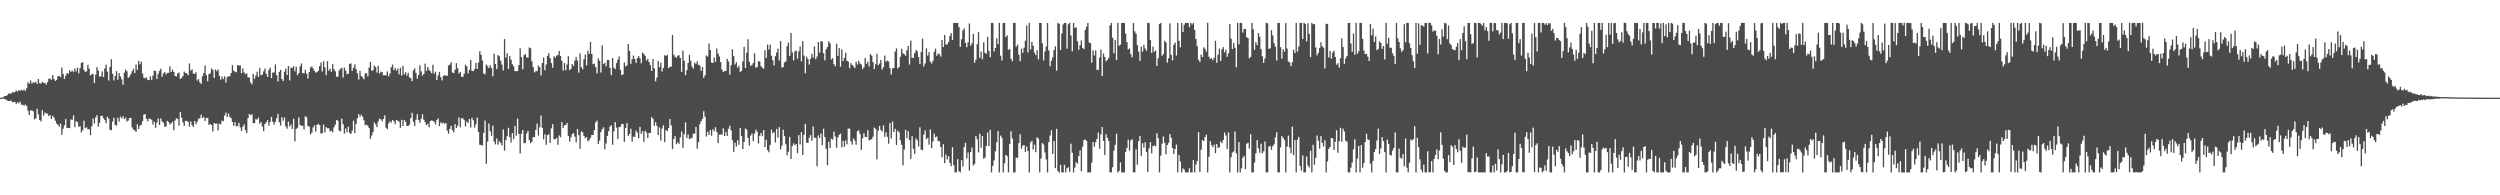 <?xml version="1.0" encoding="UTF-8"?>
<svg xmlns="http://www.w3.org/2000/svg" width="1920" height="150">
  <path d="M0 75.000h1v1.000H0zM1 74.963h1v1.000H1zM2 74.524h1v1.000H2zM3 73.796h1v2.333H3zM4 73.713h1v2.758H4zM5 73.132h1v4.037H5zM6 72.056h1v5.471H6zM7 71.646h1v6.018H7zM8 72.002h1v5.163H8zM9 70.746h1v7.746H9zM10 71.046h1v7.401H10zM11 70.522h1v7.771H11zM12 69.523h1v10.458H12zM13 70.370h1v8.079H13zM14 69.237h1v10.186H14zM15 69.687h1v8.356H15zM16 68.904h1v11.571H16zM17 69.568h1v10.872H17zM18 68.795h1v12.473H18zM19 69.760h1v10.542H19zM20 67.811h1v13.511H20zM21 63.196h1v21.794H21zM22 64.262h1v24.070H22zM23 61.729h1v22.934H23zM24 64.198h1v20.676H24zM25 63.174h1v22.203H25zM26 63.521h1v28.141H26zM27 62.892h1v28.090H27zM28 64.475h1v19.068H28zM29 60.725h1v27.112H29zM30 63.965h1v28.124H30zM31 64.216h1v29.089H31zM32 62.854h1v21.751H32zM33 63.663h1v25.106H33zM34 63.639h1v22.740H34zM35 64.966h1v22.215H35zM36 63.016h1v24.164H36zM37 60.477h1v28.756H37zM38 60.293h1v28.034H38zM39 61.212h1v30.163H39zM40 57.694h1v31.312H40zM41 60.722h1v29.513H41zM42 62.094h1v30.594H42zM43 61.329h1v33.528H43zM44 58.494h1v37.311H44zM45 58.274h1v39.037H45zM46 59.268h1v35.681H46zM47 51.922h1v51.559H47zM48 56.762h1v42.055H48zM49 60.738h1v35.511H49zM50 58.136h1v33.329H50zM51 56.015h1v42.178H51zM52 56.719h1v41.573H52zM53 53.983h1v44.467H53zM54 55.171h1v36.597H54zM55 54.158h1v37.830H55zM56 55.406h1v33.157H56zM57 52.570h1v45.097H57zM58 54.845h1v38.219H58zM59 51.978h1v41.825H59zM60 56.357h1v41.020H60zM61 52.357h1v44.508H61zM62 48.398h1v53.315H62zM63 47.698h1v52.395H63zM64 53.732h1v38.993H64zM65 55.224h1v43.287H65zM66 54.735h1v43.023H66zM67 49.864h1v49.424H67zM68 52.662h1v46.608H68zM69 57.880h1v45.932H69zM70 57.002h1v40.109H70zM71 56.790h1v34.261H71zM72 63.796h1v31.048H72zM73 57.330h1v32.905H73zM74 51.613h1v36.814H74zM75 54.234h1v43.028H75zM76 58.799h1v35.516H76zM77 58.666h1v30.302H77zM78 54.823h1v34.081H78zM79 59.151h1v31.620H79zM80 52.634h1v39.609H80zM81 49.702h1v45.002H81zM82 55.027h1v34.605H82zM83 61.838h1v29.265H83zM84 51.332h1v48.342H84zM85 45.523h1v54.513H85zM86 56.680h1v36.670H86zM87 61.781h1v28.646H87zM88 58.402h1v37.661H88zM89 54.616h1v41.785H89zM90 61.251h1v29.162H90zM91 56.118h1v37.217H91zM92 58.746h1v30.832H92zM93 60.904h1v30.039H93zM94 65.127h1v24.173H94zM95 55.745h1v35.701H95zM96 53.457h1v36.898H96zM97 54.711h1v38.649H97zM98 59.730h1v32.836H98zM99 58.782h1v31.822H99zM100 56.945h1v33.653H100zM101 54.661h1v43.247H101zM102 52.823h1v46.826H102zM103 56.118h1v44.020H103zM104 49.488h1v51.809H104zM105 53.658h1v41.790H105zM106 46.758h1v52.299H106zM107 49.406h1v47.060H107zM108 47.423h1v48.498H108zM109 56.482h1v36.611H109zM110 59.697h1v28.326H110zM111 60.137h1v27.497H111zM112 59.449h1v31.874H112zM113 61.342h1v31.826H113zM114 61.579h1v29.445H114zM115 58.554h1v32.876H115zM116 61.343h1v30.613H116zM117 57.990h1v37.693H117zM118 54.179h1v39.254H118zM119 54.579h1v43.590H119zM120 60.627h1v33.534H120zM121 56.700h1v34.350H121zM122 54.422h1v41.490H122zM123 52.751h1v38.158H123zM124 58.942h1v34.394H124zM125 56.403h1v37.678H125zM126 55.291h1v42.053H126zM127 57.207h1v39.842H127zM128 55.992h1v36.818H128zM129 55.906h1v37.810H129zM130 50.920h1v44.585H130zM131 55.345h1v39.317H131zM132 53.472h1v39.962H132zM133 55.236h1v44.788H133zM134 58.249h1v34.284H134zM135 58.723h1v32.052H135zM136 56.390h1v34.989H136zM137 55.739h1v40.677H137zM138 60.504h1v25.547H138zM139 59.910h1v30.452H139zM140 58.310h1v35.713H140zM141 54.959h1v41.774H141zM142 56.006h1v36.794H142zM143 56.434h1v36.431H143zM144 57.748h1v35.887H144zM145 48.684h1v48.605H145zM146 54.244h1v39.061H146zM147 53.268h1v42.844H147zM148 56.462h1v40.962H148zM149 56.788h1v36.201H149zM150 55.447h1v39.953H150zM151 61.865h1v31.639H151zM152 60.709h1v30.500H152zM153 63.282h1v27.677H153zM154 64.417h1v23.643H154zM155 58.630h1v32.052H155zM156 56.132h1v33.680H156zM157 50.268h1v42.715H157zM158 57.775h1v32.850H158zM159 62.345h1v28.236H159zM160 57.009h1v38.867H160zM161 56.208h1v38.990H161zM162 52.556h1v43.531H162zM163 53.829h1v47.223H163zM164 59.860h1v34.612H164zM165 53.401h1v41.604H165zM166 54.695h1v40.234H166zM167 53.306h1v46.825H167zM168 58.230h1v36.671H168zM169 61.162h1v34.356H169zM170 58.869h1v33.761H170zM171 60.795h1v32.307H171zM172 58.623h1v30.160H172zM173 63.422h1v23.109H173zM174 59.172h1v30.699H174zM175 58.571h1v28.619H175zM176 58.563h1v31.118H176zM177 56.081h1v34.704H177zM178 49.879h1v43.777H178zM179 54.226h1v42.461H179zM180 55.088h1v38.695H180zM181 55.476h1v41.583H181zM182 49.982h1v46.712H182zM183 50.383h1v43.966H183zM184 50.187h1v47.635H184zM185 56.226h1v44.304H185zM186 52.482h1v44.902H186zM187 55.631h1v39.888H187zM188 56.981h1v43.027H188zM189 56.321h1v45.899H189zM190 59.361h1v31.416H190zM191 59.598h1v27.964H191zM192 63.260h1v25.262H192zM193 64.728h1v23.048H193zM194 56.784h1v37.843H194zM195 60.507h1v33.938H195zM196 58.020h1v33.414H196zM197 55.098h1v36.703H197zM198 59.103h1v31.211H198zM199 52.114h1v42.989H199zM200 57.851h1v35.903H200zM201 57.208h1v40.027H201zM202 54.792h1v45.961H202zM203 52.658h1v42.568H203zM204 56.653h1v37.273H204zM205 59.110h1v33.197H205zM206 53.591h1v42.889H206zM207 52.031h1v41.643H207zM208 59.895h1v29.976H208zM209 55.694h1v37.862H209zM210 55.723h1v40.011H210zM211 49.485h1v44.070H211zM212 57.826h1v33.075H212zM213 62.575h1v24.856H213zM214 55.205h1v38.753H214zM215 53.584h1v42.879H215zM216 60.737h1v29.273H216zM217 62.271h1v30.405H217zM218 55.071h1v35.172H218zM219 52.748h1v44.363H219zM220 57.585h1v41.230H220zM221 50.699h1v42.687H221zM222 61.816h1v35.381H222zM223 51.802h1v43.775H223zM224 52.263h1v46.738H224zM225 50.829h1v40.426H225zM226 54.798h1v53.774H226zM227 51.265h1v47.790H227zM228 57.686h1v40.452H228zM229 56.125h1v34.005H229zM230 51.015h1v44.870H230zM231 48.672h1v48.014H231zM232 56.144h1v40.423H232zM233 56.289h1v43.134H233zM234 53.541h1v35.689H234zM235 56.517h1v33.545H235zM236 60.262h1v36.546H236zM237 55.283h1v41.932H237zM238 51.911h1v51.316H238zM239 50.916h1v50.923H239zM240 52.533h1v45.288H240zM241 54.396h1v41.793H241zM242 55.838h1v45.239H242zM243 55.292h1v40.627H243zM244 54.304h1v40.833H244zM245 50.784h1v45.308H245zM246 48.018h1v54.662H246zM247 54.861h1v47.347H247zM248 47.067h1v48.634H248zM249 51.685h1v50.050H249zM250 57.805h1v39.758H250zM251 47.008h1v51.525H251zM252 54.251h1v44.242H252zM253 52.667h1v48.269H253zM254 55.132h1v45.254H254zM255 49.251h1v52.318H255zM256 53.161h1v44.640H256zM257 54.753h1v41.002H257zM258 58.945h1v33.221H258zM259 58.884h1v33.831H259zM260 54.139h1v46.200H260zM261 52.733h1v48.185H261zM262 52.055h1v39.076H262zM263 59.550h1v35.855H263zM264 51.901h1v50.722H264zM265 54.292h1v44.402H265zM266 56.883h1v44.743H266zM267 56.593h1v40.631H267zM268 49.172h1v52.886H268zM269 48.648h1v54.248H269zM270 54.381h1v45.980H270zM271 52.039h1v40.694H271zM272 49.393h1v52.754H272zM273 53.094h1v42.094H273zM274 56.277h1v34.592H274zM275 61.083h1v26.586H275zM276 54.476h1v35.204H276zM277 58.431h1v29.619H277zM278 59.372h1v30.182H278zM279 60.938h1v31.481H279zM280 56.455h1v39.772H280zM281 56.168h1v39.545H281zM282 58.658h1v37.937H282zM283 51.844h1v46.503H283zM284 47.481h1v59.150H284zM285 54.265h1v49.786H285zM286 53.943h1v47.516H286zM287 50.343h1v43.722H287zM288 51.531h1v43.871H288zM289 55.720h1v41.863H289zM290 50.534h1v42.817H290zM291 56.457h1v34.664H291zM292 55.022h1v36.693H292zM293 55.397h1v37.810H293zM294 57.805h1v33.609H294zM295 57.752h1v30.885H295zM296 57.928h1v40.125H296zM297 54.863h1v44.281H297zM298 58.629h1v36.212H298zM299 56.472h1v36.626H299zM300 51.600h1v42.565H300zM301 49.613h1v42.567H301zM302 53.830h1v39.373H302zM303 52.173h1v43.229H303zM304 54.335h1v37.725H304zM305 52.661h1v40.080H305zM306 57.086h1v36.395H306zM307 51.976h1v46.236H307zM308 58.035h1v33.969H308zM309 50.603h1v46.156H309zM310 57.164h1v35.028H310zM311 55.525h1v38.014H311zM312 58.018h1v38.683H312zM313 55.929h1v40.777H313zM314 59.414h1v36.299H314zM315 60.062h1v30.711H315zM316 62.351h1v24.255H316zM317 54.004h1v39.514H317zM318 52.416h1v44.272H318zM319 55.968h1v35.983H319zM320 60.449h1v27.324H320zM321 57.609h1v34.712H321zM322 50.109h1v44.261H322zM323 54.802h1v36.455H323zM324 58.044h1v29.684H324zM325 56.815h1v35.084H325zM326 48.844h1v45.026H326zM327 54.412h1v41.689H327zM328 51.517h1v43.579H328zM329 53.653h1v44.067H329zM330 54.684h1v38.378H330zM331 56.222h1v36.180H331zM332 49.722h1v43.120H332zM333 56.611h1v37.013H333zM334 55.049h1v40.496H334zM335 61.517h1v30.682H335zM336 57.958h1v32.972H336zM337 55.194h1v41.625H337zM338 59.261h1v34.721H338zM339 61.747h1v33.129H339zM340 58.307h1v35.921H340zM341 57.695h1v37.419H341zM342 58.001h1v36.459H342zM343 58.259h1v42.032H343zM344 50.384h1v52.317H344zM345 49.569h1v49.394H345zM346 47.803h1v48.767H346zM347 55.653h1v44.455H347zM348 56.094h1v45.506H348zM349 53.512h1v41.848H349zM350 48.541h1v49.710H350zM351 52.411h1v44.083H351zM352 56.481h1v33.675H352zM353 55.222h1v42.567H353zM354 58.990h1v31.878H354zM355 59.067h1v31.795H355zM356 56.649h1v35.579H356zM357 49.715h1v47.410H357zM358 50.911h1v42.375H358zM359 56.416h1v38.027H359zM360 53.729h1v37.703H360zM361 45.974h1v51.967H361zM362 54.437h1v36.038H362zM363 54.623h1v37.792H363zM364 53.086h1v44.855H364zM365 48.287h1v47.251H365zM366 52.859h1v37.408H366zM367 47.991h1v53.460H367zM368 39.305h1v71.859H368zM369 42.073h1v69.297H369zM370 46.487h1v65.304H370zM371 56.440h1v45.669H371zM372 57.105h1v35.477H372zM373 49.628h1v76.193H373zM374 50.864h1v57.866H374zM375 52.271h1v42.618H375zM376 50.142h1v50.684H376zM377 52.219h1v52.134H377zM378 58.639h1v37.893H378zM379 41.145h1v67.545H379zM380 49.081h1v61.813H380zM381 53.086h1v53.280H381zM382 42.251h1v68.788H382zM383 43.230h1v65.268H383zM384 46.558h1v63.119H384zM385 49.505h1v62.254H385zM386 54.084h1v45.280H386zM387 29.983h1v85.727H387zM388 44.173h1v63.467H388zM389 40.916h1v63.690H389zM390 52.933h1v45.234H390zM391 42.982h1v62.347H391zM392 45.808h1v63.666H392zM393 49.422h1v52.717H393zM394 50.958h1v55.929H394zM395 54.507h1v42.218H395zM396 54.796h1v49.457H396zM397 54.459h1v36.623H397zM398 50.001h1v52.875H398zM399 37.127h1v80.720H399zM400 43.890h1v58.844H400zM401 53.202h1v46.658H401zM402 42.366h1v67.642H402zM403 41.564h1v68.119H403zM404 44.041h1v58.538H404zM405 44.282h1v56.297H405zM406 36.431h1v71.208H406zM407 37.075h1v72.827H407zM408 47.228h1v61.567H408zM409 51.579h1v53.696H409zM410 55.581h1v49.724H410zM411 54.753h1v45.051H411zM412 54.608h1v40.373H412zM413 50.341h1v53.783H413zM414 51.605h1v46.128H414zM415 57.912h1v30.744H415zM416 48.402h1v49.793H416zM417 44.179h1v62.823H417zM418 53.962h1v49.140H418zM419 49.563h1v61.619H419zM420 42.924h1v60.825H420zM421 40.789h1v62.398H421zM422 44.682h1v65.071H422zM423 48.510h1v50.057H423zM424 52.010h1v43.367H424zM425 43.248h1v63.707H425zM426 44.263h1v62.587H426zM427 42.674h1v63.182H427zM428 42.339h1v68.855H428zM429 39.214h1v64.775H429zM430 42.966h1v62.441H430zM431 46.633h1v47.170H431zM432 54.166h1v44.304H432zM433 48.488h1v47.742H433zM434 53.955h1v42.073H434zM435 49.563h1v44.923H435zM436 43.146h1v61.253H436zM437 53.849h1v54.891H437zM438 52.788h1v52.753H438zM439 49.213h1v53.710H439zM440 50.660h1v51.605H440zM441 46.556h1v58.357H441zM442 43.859h1v65.428H442zM443 46.537h1v52.550H443zM444 55.784h1v48.032H444zM445 41.043h1v73.279H445zM446 51.613h1v49.240H446zM447 53.310h1v48.252H447zM448 45.458h1v58.991H448zM449 41.891h1v64.242H449zM450 50.218h1v55.037H450zM451 38.900h1v69.664H451zM452 41.418h1v66.135H452zM453 32.195h1v73.666H453zM454 41.363h1v62.249H454zM455 49.329h1v54.426H455zM456 48.951h1v51.025H456zM457 51.497h1v42.491H457zM458 56.276h1v36.378H458zM459 44.884h1v65.660H459zM460 46.623h1v61.422H460zM461 55.728h1v45.694H461zM462 34.860h1v64.490H462zM463 49.116h1v48.688H463zM464 48.241h1v66.375H464zM465 50.819h1v59.364H465zM466 46.032h1v58.357H466zM467 46.132h1v54.688H467zM468 52.144h1v45.115H468zM469 57.599h1v38.589H469zM470 44.541h1v66.639H470zM471 51.872h1v49.014H471zM472 53.055h1v40.712H472zM473 48.438h1v49.579H473zM474 45.861h1v60.905H474zM475 43.381h1v54.239H475zM476 53.548h1v43.749H476zM477 57.700h1v37.379H477zM478 57.160h1v38.169H478zM479 47.964h1v60.975H479zM480 51.000h1v47.267H480zM481 50.170h1v44.377H481zM482 33.814h1v70.569H482zM483 39.106h1v63.876H483zM484 48.964h1v49.926H484zM485 45.455h1v63.381H485zM486 42.661h1v62.243H486zM487 45.329h1v59.909H487zM488 48.356h1v51.878H488zM489 44.649h1v57.236H489zM490 43.052h1v63.222H490zM491 44.729h1v52.738H491zM492 48.637h1v54.155H492zM493 40.321h1v60.507H493zM494 41.408h1v67.469H494zM495 42.831h1v57.653H495zM496 46.491h1v55.286H496zM497 45.151h1v60.849H497zM498 47.625h1v54.487H498zM499 49.953h1v52.226H499zM500 54.503h1v35.410H500zM501 45.350h1v45.922H501zM502 52.417h1v44.238H502zM503 62.510h1v31.277H503zM504 59.535h1v37.132H504zM505 46.797h1v56.882H505zM506 51.571h1v46.315H506zM507 48.162h1v59.795H507zM508 54.947h1v43.724H508zM509 52.140h1v44.087H509zM510 42.396h1v66.756H510zM511 43.106h1v56.816H511zM512 42.055h1v58.647H512zM513 52.375h1v45.930H513zM514 51.292h1v40.136H514zM515 51.128h1v45.237H515zM516 26.776h1v87.713H516zM517 41.981h1v64.841H517zM518 43.577h1v60.957H518zM519 44.318h1v66.487H519zM520 42.847h1v66.420H520zM521 42.330h1v68.095H521zM522 44.474h1v61.001H522zM523 55.194h1v45.846H523zM524 38.848h1v74.639H524zM525 46.631h1v56.414H525zM526 57.701h1v36.307H526zM527 53.911h1v52.121H527zM528 48.388h1v54.876H528zM529 42.108h1v64.723H529zM530 46.654h1v59.579H530zM531 51.081h1v54.805H531zM532 52.736h1v49.941H532zM533 48.099h1v54.545H533zM534 49.326h1v48.158H534zM535 47.035h1v67.170H535zM536 49.785h1v59.365H536zM537 50.323h1v45.056H537zM538 54.372h1v38.734H538zM539 51.442h1v39.833H539zM540 59.825h1v25.568H540zM541 57.731h1v31.942H541zM542 42.675h1v62.247H542zM543 43.468h1v57.755H543zM544 33.504h1v70.155H544zM545 38.391h1v61.583H545zM546 47.979h1v56.278H546zM547 48.403h1v50.899H547zM548 44.150h1v56.635H548zM549 47.506h1v50.175H549zM550 37.258h1v64.010H550zM551 41.132h1v68.788H551zM552 43.386h1v60.070H552zM553 47.566h1v55.740H553zM554 53.469h1v49.914H554zM555 55.269h1v43.249H555zM556 54.640h1v49.786H556zM557 54.513h1v46.827H557zM558 45.187h1v59.176H558zM559 47.159h1v51.754H559zM560 57.305h1v39.277H560zM561 50.196h1v49.899H561zM562 37.827h1v69.801H562zM563 43.061h1v73.547H563zM564 49.564h1v60.076H564zM565 47.701h1v64.961H565zM566 51.993h1v55.708H566zM567 50.526h1v60.756H567zM568 55.253h1v43.087H568zM569 54.414h1v50.100H569zM570 47.147h1v67.347H570zM571 36.009h1v72.982H571zM572 52.218h1v46.556H572zM573 40.508h1v59.008H573zM574 30.172h1v75.791H574zM575 47.419h1v64.420H575zM576 50.592h1v53.552H576zM577 49.798h1v52.740H577zM578 48.422h1v59.980H578zM579 40.970h1v61.692H579zM580 51.969h1v47.615H580zM581 51.459h1v49.725H581zM582 46.975h1v63.194H582zM583 47.220h1v57.080H583zM584 50.865h1v51.182H584zM585 52.020h1v52.598H585zM586 52.665h1v47.240H586zM587 38.621h1v74.342H587zM588 44.511h1v62.795H588zM589 34.185h1v81.097H589zM590 37.978h1v78.940H590zM591 34.277h1v76.956H591zM592 42.778h1v56.815H592zM593 46.236h1v56.102H593zM594 50.268h1v51.151H594zM595 43.155h1v66.250H595zM596 40.355h1v58.607H596zM597 37.341h1v68.356H597zM598 46.462h1v51.156H598zM599 31.470h1v83.287H599zM600 51.905h1v59.992H600zM601 51.449h1v48.210H601zM602 47.915h1v56.592H602zM603 47.236h1v63.553H603zM604 35.428h1v83.870H604zM605 32.623h1v83.932H605zM606 42.979h1v62.184H606zM607 25.304h1v96.854H607zM608 40.226h1v71.967H608zM609 46.399h1v63.704H609zM610 39.598h1v71.904H610zM611 38.862h1v71.795H611zM612 45.062h1v72.582H612zM613 39.411h1v64.354H613zM614 35.636h1v75.280H614zM615 47.106h1v54.415H615zM616 31.610h1v87.413H616zM617 42.716h1v60.896H617zM618 56.275h1v38.841H618zM619 43.408h1v66.113H619zM620 45.396h1v64.324H620zM621 49.617h1v56.168H621zM622 45.114h1v58.687H622zM623 41.365h1v66.710H623zM624 44.191h1v52.870H624zM625 35.635h1v70.174H625zM626 45.536h1v60.225H626zM627 43.366h1v84.296H627zM628 32.252h1v71.636H628zM629 40.384h1v65.627H629zM630 31.666h1v70.875H630zM631 31.905h1v79.578H631zM632 40.844h1v58.020H632zM633 46.317h1v58.938H633zM634 37.808h1v76.473H634zM635 36.133h1v90.713H635zM636 31.688h1v77.221H636zM637 33.333h1v80.381H637zM638 45.640h1v60.885H638zM639 44.769h1v62.407H639zM640 49.263h1v51.830H640zM641 50.933h1v53.906H641zM642 33.564h1v79.877H642zM643 42.948h1v62.657H643zM644 36.989h1v66.610H644zM645 51.126h1v51.512H645zM646 38.010h1v75.119H646zM647 46.881h1v61.261H647zM648 44.399h1v68.238H648zM649 40.472h1v67.302H649zM650 46.658h1v64.146H650zM651 47.435h1v51.290H651zM652 52.339h1v46.455H652zM653 48.558h1v60.064H653zM654 49.846h1v61.198H654zM655 50.927h1v55.345H655zM656 52.316h1v55.683H656zM657 47.326h1v63.853H657zM658 49.523h1v51.317H658zM659 46.576h1v53.456H659zM660 48.808h1v54.026H660zM661 49.521h1v65.504H661zM662 53.110h1v53.156H662zM663 51.639h1v50.734H663zM664 44.611h1v60.525H664zM665 49.057h1v56.280H665zM666 47.358h1v52.583H666zM667 51.101h1v56.711H667zM668 41.596h1v65.771H668zM669 42.773h1v64.009H669zM670 47.649h1v57.352H670zM671 53.004h1v45.030H671zM672 49.332h1v49.577H672zM673 41.255h1v81.107H673zM674 50.069h1v50.342H674zM675 48.831h1v47.870H675zM676 46.080h1v53.702H676zM677 53.417h1v47.656H677zM678 51.612h1v44.713H678zM679 42.648h1v62.411H679zM680 47.307h1v54.313H680zM681 46.543h1v58.517H681zM682 47.253h1v63.124H682zM683 52.348h1v42.167H683zM684 57.216h1v49.293H684zM685 52.511h1v40.861H685zM686 52.241h1v49.195H686zM687 39.635h1v59.305H687zM688 37.187h1v74.210H688zM689 52.582h1v47.695H689zM690 51.499h1v50.208H690zM691 43.634h1v64.108H691zM692 37.481h1v73.753H692zM693 40.942h1v85.959H693zM694 41.568h1v73.304H694zM695 42.817h1v56.802H695zM696 38.653h1v67.539H696zM697 35.340h1v65.466H697zM698 49.587h1v57.978H698zM699 31.157h1v90.829H699zM700 44.438h1v60.175H700zM701 44.334h1v69.829H701zM702 40.787h1v77.379H702zM703 38.465h1v67.842H703zM704 39.443h1v68.371H704zM705 43.767h1v68.686H705zM706 49.279h1v48.503H706zM707 39.906h1v75.001H707zM708 29.719h1v85.668H708zM709 50.981h1v52.463H709zM710 48.711h1v51.377H710zM711 37.049h1v69.834H711zM712 42.707h1v63.155H712zM713 40.055h1v71.044H713zM714 47.364h1v52.120H714zM715 48.751h1v65.029H715zM716 46.740h1v61.944H716zM717 39.741h1v62.870H717zM718 37.355h1v68.042H718zM719 42.785h1v62.017H719zM720 41.062h1v67.242H720zM721 41.639h1v66.887H721zM722 43.484h1v69.362H722zM723 30.733h1v90.059H723zM724 36.096h1v74.657H724zM725 26.876h1v98.395H725zM726 34.191h1v84.508H726zM727 34.083h1v88.355H727zM728 32.183h1v87.718H728zM729 27.680h1v97.347H729zM730 25.500h1v102.119H730zM731 30.607h1v82.514H731zM732 17.601h1v109.196H732zM733 17.610h1v114.793H733zM734 17.614h1v114.791H734zM735 17.602h1v104.638H735zM736 20.770h1v110.750H736zM737 35.999h1v96.380H737zM738 30.140h1v92.835H738zM739 23.387h1v104.631H739zM740 21.806h1v91.284H740zM741 32.905h1v76.754H741zM742 36.225h1v85.514H742zM743 32.628h1v84.489H743zM744 18.010h1v112.934H744zM745 35.076h1v81.637H745zM746 33.332h1v80.007H746zM747 26.053h1v101.080H747zM748 48.227h1v77.630H748zM749 45.895h1v58.480H749zM750 33.920h1v72.972H750zM751 24.745h1v92.295H751zM752 44.467h1v58.227H752zM753 39.507h1v73.931H753zM754 45.498h1v58.929H754zM755 32.528h1v89.388H755zM756 40.531h1v80.434H756zM757 41.289h1v70.778H757zM758 28.256h1v73.537H758zM759 39.053h1v73.199H759zM760 43.950h1v55.772H760zM761 17.606h1v114.789H761zM762 17.604h1v109.771H762zM763 39.527h1v83.655H763zM764 36.876h1v79.332H764zM765 29.379h1v79.953H765zM766 33.921h1v66.655H766zM767 17.534h1v114.926H767zM768 42.768h1v61.395H768zM769 46.491h1v59.338H769zM770 17.594h1v114.800H770zM771 17.608h1v107.868H771zM772 28.454h1v90.602H772zM773 27.098h1v92.903H773zM774 38.309h1v94.079H774zM775 37.698h1v73.017H775zM776 45.088h1v55.733H776zM777 46.976h1v59.427H777zM778 17.604h1v114.791H778zM779 17.605h1v114.792H779zM780 35.876h1v85.054H780zM781 34.292h1v87.016H781zM782 41.942h1v67.963H782zM783 47.073h1v56.027H783zM784 37.344h1v76.864H784zM785 40.550h1v71.304H785zM786 36.684h1v74.686H786zM787 31.179h1v85.499H787zM788 19.562h1v92.988H788zM789 40.217h1v75.780H789zM790 17.563h1v114.905H790zM791 37.935h1v71.361H791zM792 32.089h1v76.103H792zM793 35.109h1v79.715H793zM794 40.390h1v70.737H794zM795 42.358h1v74.538H795zM796 38.483h1v66.944H796zM797 45.623h1v60.862H797zM798 17.605h1v114.788H798zM799 17.599h1v104.108H799zM800 33.251h1v76.605H800zM801 46.447h1v64.555H801zM802 39.609h1v77.530H802zM803 35.722h1v86.751H803zM804 17.606h1v114.792H804zM805 38.741h1v70.410H805zM806 50.872h1v53.164H806zM807 46.640h1v53.416H807zM808 44.053h1v74.153H808zM809 38.387h1v69.961H809zM810 35.574h1v93.538H810zM811 54.290h1v44.667H811zM812 17.526h1v113.957H812zM813 18.343h1v114.140H813zM814 38.402h1v88.183H814zM815 25.758h1v106.640H815zM816 18.803h1v113.592H816zM817 17.606h1v108.992H817zM818 17.659h1v114.810H818zM819 37.444h1v91.797H819zM820 18.627h1v109.771H820zM821 17.547h1v114.530H821zM822 27.257h1v83.122H822zM823 39.364h1v77.958H823zM824 17.610h1v114.787H824zM825 21.569h1v107.172H825zM826 20.935h1v103.624H826zM827 31.684h1v94.017H827zM828 38.236h1v81.649H828zM829 34.760h1v80.738H829zM830 31.050h1v100.417H830zM831 36.918h1v75.698H831zM832 37.718h1v69.771H832zM833 22.971h1v84.148H833zM834 20.489h1v87.742H834zM835 17.604h1v114.824H835zM836 32.682h1v99.727H836zM837 33.178h1v99.221H837zM838 48.096h1v76.778H838zM839 38.697h1v70.400H839zM840 42.597h1v70.116H840zM841 38.686h1v70.503H841zM842 53.590h1v53.130H842zM843 53.667h1v48.155H843zM844 44.207h1v69.963H844zM845 38.044h1v65.154H845zM846 58.449h1v39.140H846zM847 41.125h1v67.024H847zM848 43.725h1v75.281H848zM849 47.106h1v55.996H849zM850 46.115h1v59.813H850zM851 44.551h1v63.616H851zM852 19.575h1v112.819H852zM853 17.596h1v114.799H853zM854 28.930h1v99.524H854zM855 40.896h1v74.761H855zM856 30.707h1v80.510H856zM857 46.179h1v56.584H857zM858 17.535h1v114.932H858zM859 35.054h1v96.248H859zM860 34.290h1v90.415H860zM861 17.600h1v114.798H861zM862 17.603h1v114.791H862zM863 17.605h1v114.784H863zM864 25.796h1v90.867H864zM865 32.298h1v81.388H865zM866 37.933h1v69.352H866zM867 37.275h1v78.441H867zM868 41.607h1v66.248H868zM869 44.042h1v62.887H869zM870 17.603h1v114.795H870zM871 24.053h1v108.341H871zM872 25.840h1v88.857H872zM873 34.711h1v91.859H873zM874 39.597h1v68.788H874zM875 46.788h1v57.620H875zM876 35.834h1v83.923H876zM877 39.558h1v70.439H877zM878 34.394h1v79.025H878zM879 37.243h1v72.033H879zM880 38.962h1v77.720H880zM881 17.520h1v114.696H881zM882 17.832h1v96.209H882zM883 30.780h1v78.373H883zM884 40.582h1v77.290H884zM885 35.853h1v76.325H885zM886 39.739h1v71.904H886zM887 38.744h1v73.631H887zM888 50.692h1v51.676H888zM889 44.768h1v61.251H889zM890 18.356h1v114.043H890zM891 17.607h1v101.874H891zM892 42.878h1v67.444H892zM893 41.348h1v63.438H893zM894 31.219h1v78.507H894zM895 32.632h1v85.884H895zM896 48.072h1v63.288H896zM897 44.727h1v64.983H897zM898 17.963h1v85.008H898zM899 42.200h1v63.622H899zM900 46.392h1v67.331H900zM901 34.465h1v83.786H901zM902 32.647h1v81.799H902zM903 42.625h1v68.421H903zM904 17.595h1v114.806H904zM905 31.322h1v87.703H905zM906 36.353h1v87.777H906zM907 17.606h1v114.790H907zM908 24.652h1v104.689H908zM909 18.968h1v111.381H909zM910 17.653h1v114.724H910zM911 17.624h1v114.763H911zM912 17.607h1v114.791H912zM913 20.860h1v108.390H913zM914 17.536h1v114.894H914zM915 18.853h1v113.542H915zM916 17.609h1v105.239H916zM917 22.975h1v109.423H917zM918 29.966h1v96.342H918zM919 35.552h1v88.134H919zM920 45.818h1v55.706H920zM921 47.541h1v84.604H921zM922 41.831h1v73.110H922zM923 43.764h1v63.759H923zM924 36.334h1v71.933H924zM925 37.533h1v67.685H925zM926 39.595h1v63.881H926zM927 17.533h1v114.918H927zM928 43.632h1v76.737H928zM929 45.255h1v63.130H929zM930 44.653h1v66.840H930zM931 46.283h1v66.765H931zM932 44.444h1v66.585H932zM933 31.261h1v86.340H933zM934 48.239h1v62.354H934zM935 41.983h1v71.717H935zM936 37.303h1v75.728H936zM937 46.855h1v61.805H937zM938 37.837h1v72.165H938zM939 36.211h1v71.328H939zM940 40.219h1v61.548H940zM941 38.134h1v65.966H941zM942 43.640h1v70.863H942zM943 40.931h1v60.754H943zM944 18.411h1v113.993H944zM945 29.732h1v91.099H945zM946 37.705h1v79.385H946zM947 33.036h1v83.216H947zM948 36.644h1v64.410H948zM949 51.724h1v66.110H949zM950 17.561h1v114.896H950zM951 34.029h1v75.101H951zM952 17.607h1v114.792H952zM953 17.597h1v111.667H953zM954 24.959h1v96.122H954zM955 22.210h1v97.541H955zM956 22.335h1v107.547H956zM957 28.638h1v81.730H957zM958 29.227h1v80.402H958zM959 44.747h1v69.367H959zM960 43.709h1v59.398H960zM961 17.610h1v114.747H961zM962 22.479h1v109.916H962zM963 38.208h1v86.618H963zM964 32.337h1v85.490H964zM965 34.602h1v72.996H965zM966 25.403h1v88.497H966zM967 28.237h1v89.134H967zM968 37.723h1v72.632H968zM969 43.207h1v74.577H969zM970 48.265h1v67.945H970zM971 44.847h1v63.872H971zM972 17.570h1v114.801H972zM973 17.858h1v114.563H973zM974 37.560h1v75.104H974zM975 37.067h1v74.949H975zM976 23.147h1v91.903H976zM977 27.197h1v85.098H977zM978 33.051h1v77.754H978zM979 35.816h1v69.675H979zM980 46.480h1v55.085H980zM981 17.604h1v114.788H981zM982 17.605h1v114.789H982zM983 36.217h1v76.986H983zM984 45.150h1v59.405H984zM985 37.826h1v68.093H985zM986 39.724h1v67.831H986zM987 17.604h1v114.793H987zM988 37.268h1v75.323H988zM989 47.235h1v56.928H989zM990 48.004h1v65.300H990zM991 50.795h1v66.871H991zM992 47.772h1v49.433H992zM993 38.184h1v81.003H993zM994 40.831h1v66.794H994zM995 17.542h1v114.873H995zM996 39.634h1v67.724H996zM997 35.796h1v69.299H997zM998 17.611h1v109.910H998zM999 17.605h1v113.461H999zM1000 29.962h1v89.398H1000zM1001 17.531h1v114.946H1001zM1002 18.307h1v113.939H1002zM1003 31.721h1v88.493H1003zM1004 17.942h1v109.163H1004zM1005 26.066h1v102.573H1005zM1006 43.838h1v71.991H1006zM1007 17.589h1v114.769H1007zM1008 18.612h1v92.597H1008zM1009 18.449h1v108.154H1009zM1010 36.453h1v84.786H1010zM1011 42.549h1v61.529H1011zM1012 40.585h1v67.436H1012zM1013 36.837h1v77.267H1013zM1014 32.434h1v72.123H1014zM1015 35.559h1v74.222H1015zM1016 36.572h1v75.939H1016zM1017 52.542h1v55.243H1017zM1018 18.247h1v114.216H1018zM1019 18.431h1v105.508H1019zM1020 44.122h1v70.278H1020zM1021 39.225h1v73.661H1021zM1022 45.033h1v60.940H1022zM1023 40.381h1v65.855H1023zM1024 38.933h1v76.231H1024zM1025 43.676h1v65.196H1025zM1026 49.700h1v50.335H1026zM1027 48.548h1v68.808H1027zM1028 51.916h1v56.633H1028zM1029 44.766h1v53.406H1029zM1030 29.384h1v79.523H1030zM1031 36.160h1v62.660H1031zM1032 49.038h1v51.954H1032zM1033 44.756h1v63.296H1033zM1034 43.008h1v65.782H1034zM1035 17.604h1v114.790H1035zM1036 17.608h1v114.788H1036zM1037 33.389h1v95.372H1037zM1038 39.709h1v85.040H1038zM1039 25.817h1v88.878H1039zM1040 42.102h1v64.925H1040zM1041 17.540h1v114.933H1041zM1042 41.228h1v80.580H1042zM1043 39.433h1v72.590H1043zM1044 17.603h1v114.784H1044zM1045 17.610h1v93.772H1045zM1046 29.867h1v98.853H1046zM1047 38.860h1v86.389H1047zM1048 41.544h1v67.498H1048zM1049 41.342h1v61.352H1049zM1050 43.543h1v63.515H1050zM1051 46.834h1v60.705H1051zM1052 18.365h1v107.404H1052zM1053 27.129h1v105.269H1053zM1054 22.048h1v101.480H1054zM1055 32.266h1v84.469H1055zM1056 28.027h1v86.517H1056zM1057 38.555h1v69.316H1057zM1058 37.605h1v61.154H1058zM1059 31.840h1v86.317H1059zM1060 32.970h1v80.990H1060zM1061 37.502h1v67.887H1061zM1062 35.256h1v73.109H1062zM1063 45.671h1v71.150H1063zM1064 17.571h1v114.893H1064zM1065 33.481h1v73.784H1065zM1066 28.996h1v81.474H1066zM1067 36.605h1v82.361H1067zM1068 36.700h1v82.745H1068zM1069 40.967h1v74.620H1069zM1070 42.893h1v70.738H1070zM1071 49.141h1v52.528H1071zM1072 17.607h1v114.782H1072zM1073 29.372h1v103.026H1073zM1074 32.258h1v81.941H1074zM1075 37.107h1v83.980H1075zM1076 39.709h1v82.225H1076zM1077 38.584h1v79.683H1077zM1078 18.591h1v109.174H1078zM1079 32.485h1v73.867H1079zM1080 17.555h1v111.288H1080zM1081 17.606h1v114.784H1081zM1082 33.234h1v91.767H1082zM1083 36.889h1v70.219H1083zM1084 42.378h1v65.490H1084zM1085 47.073h1v59.737H1085zM1086 52.282h1v44.692H1086zM1087 17.539h1v114.943H1087zM1088 41.195h1v64.667H1088zM1089 17.908h1v95.000H1089zM1090 34.392h1v88.036H1090zM1091 19.429h1v110.843H1091zM1092 19.589h1v112.887H1092zM1093 20.433h1v105.992H1093zM1094 17.610h1v114.790H1094zM1095 17.601h1v114.789H1095zM1096 41.079h1v75.072H1096zM1097 17.518h1v114.777H1097zM1098 17.595h1v114.721H1098zM1099 19.473h1v104.207H1099zM1100 24.272h1v108.123H1100zM1101 23.363h1v98.723H1101zM1102 23.538h1v95.413H1102zM1103 27.476h1v87.263H1103zM1104 41.663h1v80.672H1104zM1105 29.913h1v85.639H1105zM1106 34.209h1v67.428H1106zM1107 22.436h1v88.773H1107zM1108 28.099h1v93.820H1108zM1109 17.617h1v113.613H1109zM1110 18.045h1v114.423H1110zM1111 30.080h1v102.320H1111zM1112 19.635h1v99.470H1112zM1113 33.427h1v91.130H1113zM1114 34.666h1v76.887H1114zM1115 37.769h1v74.846H1115zM1116 38.265h1v88.420H1116zM1117 38.663h1v72.819H1117zM1118 35.915h1v78.630H1118zM1119 32.963h1v83.963H1119zM1120 46.191h1v60.764H1120zM1121 30.006h1v85.739H1121zM1122 38.501h1v86.584H1122zM1123 25.223h1v87.487H1123zM1124 20.215h1v93.488H1124zM1125 31.573h1v81.648H1125zM1126 45.528h1v57.934H1126zM1127 17.605h1v114.791H1127zM1128 17.607h1v114.427H1128zM1129 26.210h1v106.193H1129zM1130 33.748h1v87.928H1130zM1131 33.067h1v79.581H1131zM1132 17.549h1v114.785H1132zM1133 17.749h1v114.046H1133zM1134 44.097h1v76.865H1134zM1135 17.636h1v114.754H1135zM1136 17.601h1v114.816H1136zM1137 18.563h1v113.843H1137zM1138 19.733h1v112.680H1138zM1139 17.632h1v114.771H1139zM1140 23.283h1v109.118H1140zM1141 20.730h1v96.949H1141zM1142 23.888h1v96.304H1142zM1143 31.280h1v88.832H1143zM1144 17.582h1v114.831H1144zM1145 17.600h1v114.801H1145zM1146 24.093h1v102.978H1146zM1147 17.696h1v114.691H1147zM1148 17.766h1v108.055H1148zM1149 23.144h1v107.900H1149zM1150 23.300h1v91.462H1150zM1151 26.433h1v95.730H1151zM1152 25.036h1v107.365H1152zM1153 17.613h1v108.597H1153zM1154 30.066h1v88.883H1154zM1155 17.626h1v114.854H1155zM1156 17.704h1v114.701H1156zM1157 17.858h1v113.532H1157zM1158 29.759h1v87.687H1158zM1159 18.625h1v113.752H1159zM1160 17.627h1v114.376H1160zM1161 25.600h1v102.081H1161zM1162 41.860h1v76.358H1162zM1163 46.187h1v55.776H1163zM1164 17.603h1v114.795H1164zM1165 17.612h1v114.771H1165zM1166 33.163h1v88.943H1166zM1167 30.058h1v80.389H1167zM1168 42.722h1v70.849H1168zM1169 17.622h1v114.606H1169zM1170 17.604h1v114.798H1170zM1171 45.186h1v59.893H1171zM1172 54.660h1v46.863H1172zM1173 40.571h1v66.212H1173zM1174 44.190h1v73.133H1174zM1175 49.147h1v52.518H1175zM1176 25.784h1v87.318H1176zM1177 50.367h1v47.661H1177zM1178 17.613h1v114.541H1178zM1179 28.571h1v82.929H1179zM1180 39.562h1v70.513H1180zM1181 17.615h1v114.780H1181zM1182 17.600h1v111.054H1182zM1183 24.942h1v103.988H1183zM1184 17.700h1v114.660H1184zM1185 17.583h1v113.608H1185zM1186 18.968h1v108.016H1186zM1187 17.799h1v113.408H1187zM1188 19.233h1v103.259H1188zM1189 17.785h1v94.399H1189zM1190 17.958h1v114.458H1190zM1191 23.659h1v108.732H1191zM1192 22.240h1v90.359H1192zM1193 25.469h1v93.316H1193zM1194 31.147h1v96.572H1194zM1195 29.233h1v85.843H1195zM1196 29.161h1v87.490H1196zM1197 30.772h1v81.523H1197zM1198 31.644h1v90.271H1198zM1199 44.502h1v81.333H1199zM1200 39.234h1v88.671H1200zM1201 17.554h1v114.852H1201zM1202 20.786h1v93.213H1202zM1203 29.343h1v86.858H1203zM1204 40.146h1v77.409H1204zM1205 36.406h1v83.449H1205zM1206 32.639h1v79.124H1206zM1207 37.525h1v81.062H1207zM1208 41.870h1v74.292H1208zM1209 46.622h1v60.993H1209zM1210 38.207h1v76.828H1210zM1211 45.089h1v62.587H1211zM1212 40.522h1v67.579H1212zM1213 25.909h1v95.335H1213zM1214 20.767h1v92.310H1214zM1215 44.613h1v58.625H1215zM1216 40.645h1v72.640H1216zM1217 41.579h1v77.237H1217zM1218 17.615h1v114.787H1218zM1219 20.508h1v111.872H1219zM1220 33.583h1v83.561H1220zM1221 36.245h1v81.150H1221zM1222 23.695h1v86.911H1222zM1223 48.578h1v65.025H1223zM1224 17.592h1v114.876H1224zM1225 41.540h1v74.432H1225zM1226 36.935h1v71.978H1226zM1227 17.596h1v114.808H1227zM1228 17.597h1v114.800H1228zM1229 22.932h1v107.653H1229zM1230 17.605h1v97.072H1230zM1231 41.091h1v72.257H1231zM1232 37.938h1v76.268H1232zM1233 26.734h1v86.826H1233zM1234 36.246h1v80.641H1234zM1235 17.599h1v114.817H1235zM1236 26.566h1v87.263H1236zM1237 17.592h1v108.177H1237zM1238 33.661h1v98.730H1238zM1239 17.883h1v99.646H1239zM1240 17.599h1v89.319H1240zM1241 25.317h1v95.749H1241zM1242 30.234h1v98.779H1242zM1243 32.611h1v86.282H1243zM1244 31.368h1v91.299H1244zM1245 24.812h1v91.296H1245zM1246 32.655h1v80.511H1246zM1247 17.582h1v114.881H1247zM1248 17.658h1v102.945H1248zM1249 24.000h1v96.334H1249zM1250 26.210h1v101.856H1250zM1251 27.441h1v89.947H1251zM1252 31.980h1v88.911H1252zM1253 34.911h1v95.536H1253zM1254 29.805h1v82.792H1254zM1255 17.622h1v114.774H1255zM1256 17.603h1v114.801H1256zM1257 17.643h1v105.596H1257zM1258 31.006h1v88.791H1258zM1259 22.209h1v101.031H1259zM1260 34.031h1v81.752H1260zM1261 24.851h1v96.820H1261zM1262 17.668h1v95.235H1262zM1263 33.362h1v78.890H1263zM1264 17.611h1v114.773H1264zM1265 17.633h1v105.050H1265zM1266 23.838h1v98.052H1266zM1267 31.007h1v91.068H1267zM1268 41.854h1v73.274H1268zM1269 17.553h1v113.776H1269zM1270 17.749h1v114.612H1270zM1271 21.912h1v97.860H1271zM1272 17.612h1v114.792H1272zM1273 17.609h1v114.812H1273zM1274 21.984h1v99.235H1274zM1275 17.967h1v114.500H1275zM1276 33.131h1v99.247H1276zM1277 17.597h1v114.808H1277zM1278 27.721h1v96.950H1278zM1279 18.670h1v112.444H1279zM1280 28.593h1v103.693H1280zM1281 17.630h1v114.769H1281zM1282 24.612h1v107.783H1282zM1283 17.593h1v104.414H1283zM1284 18.175h1v110.519H1284zM1285 30.743h1v85.157H1285zM1286 27.974h1v100.859H1286zM1287 25.138h1v96.488H1287zM1288 19.289h1v100.107H1288zM1289 34.356h1v79.501H1289zM1290 34.671h1v73.622H1290zM1291 25.403h1v85.673H1291zM1292 17.573h1v114.812H1292zM1293 17.594h1v114.851H1293zM1294 23.767h1v104.539H1294zM1295 26.132h1v106.263H1295zM1296 31.556h1v100.824H1296zM1297 23.610h1v93.083H1297zM1298 33.336h1v84.297H1298zM1299 41.689h1v69.963H1299zM1300 32.790h1v76.949H1300zM1301 32.681h1v87.389H1301zM1302 27.412h1v91.387H1302zM1303 34.731h1v76.837H1303zM1304 22.285h1v106.859H1304zM1305 25.716h1v80.633H1305zM1306 35.137h1v77.426H1306zM1307 37.002h1v87.340H1307zM1308 43.603h1v83.140H1308zM1309 17.612h1v114.774H1309zM1310 18.235h1v114.161H1310zM1311 33.130h1v98.488H1311zM1312 26.945h1v89.905H1312zM1313 33.709h1v81.678H1313zM1314 23.755h1v101.178H1314zM1315 17.558h1v114.899H1315zM1316 32.954h1v83.419H1316zM1317 18.515h1v90.420H1317zM1318 17.593h1v114.815H1318zM1319 17.593h1v113.474H1319zM1320 19.758h1v109.397H1320zM1321 17.633h1v111.626H1321zM1322 17.602h1v105.873H1322zM1323 28.267h1v96.653H1323zM1324 28.428h1v97.577H1324zM1325 24.321h1v88.682H1325zM1326 38.301h1v70.031H1326zM1327 17.823h1v107.731H1327zM1328 28.830h1v98.701H1328zM1329 32.690h1v85.261H1329zM1330 31.527h1v93.731H1330zM1331 36.899h1v89.109H1331zM1332 34.679h1v77.301H1332zM1333 24.393h1v106.687H1333zM1334 31.030h1v87.113H1334zM1335 23.431h1v101.822H1335zM1336 19.990h1v102.809H1336zM1337 17.605h1v108.317H1337zM1338 17.546h1v114.554H1338zM1339 17.597h1v114.125H1339zM1340 33.486h1v78.952H1340zM1341 29.830h1v86.445H1341zM1342 38.058h1v85.269H1342zM1343 38.473h1v77.996H1343zM1344 32.367h1v80.561H1344zM1345 41.782h1v63.663H1345zM1346 42.808h1v64.582H1346zM1347 17.595h1v114.806H1347zM1348 23.336h1v106.656H1348zM1349 29.167h1v88.885H1349zM1350 39.812h1v80.415H1350zM1351 38.617h1v79.567H1351zM1352 17.923h1v112.948H1352zM1353 17.584h1v114.822H1353zM1354 39.087h1v66.986H1354zM1355 44.944h1v53.443H1355zM1356 46.231h1v66.641H1356zM1357 42.969h1v80.882H1357zM1358 45.064h1v59.878H1358zM1359 40.499h1v65.682H1359zM1360 43.553h1v55.277H1360zM1361 17.545h1v114.869H1361zM1362 35.124h1v68.389H1362zM1363 45.493h1v56.726H1363zM1364 17.625h1v114.764H1364zM1365 21.013h1v105.815H1365zM1366 22.185h1v99.818H1366zM1367 17.561h1v114.832H1367zM1368 18.337h1v113.857H1368zM1369 17.592h1v114.770H1369zM1370 17.575h1v104.729H1370zM1371 26.409h1v105.792H1371zM1372 17.603h1v104.011H1372zM1373 23.085h1v109.214H1373zM1374 37.622h1v87.103H1374zM1375 36.464h1v81.448H1375zM1376 36.779h1v74.312H1376zM1377 40.763h1v76.053H1377zM1378 34.807h1v84.627H1378zM1379 26.170h1v96.087H1379zM1380 35.100h1v79.235H1380zM1381 25.517h1v88.755H1381zM1382 26.041h1v89.523H1382zM1383 34.382h1v82.788H1383zM1384 17.573h1v114.849H1384zM1385 34.685h1v84.687H1385zM1386 31.885h1v81.356H1386zM1387 42.705h1v72.630H1387zM1388 41.037h1v78.287H1388zM1389 41.756h1v69.458H1389zM1390 38.824h1v67.921H1390zM1391 43.548h1v64.486H1391zM1392 52.815h1v54.139H1392zM1393 43.258h1v78.559H1393zM1394 47.008h1v54.910H1394zM1395 34.139h1v85.019H1395zM1396 25.075h1v83.219H1396zM1397 36.663h1v71.499H1397zM1398 46.671h1v74.162H1398zM1399 46.038h1v63.736H1399zM1400 45.286h1v58.714H1400zM1401 17.593h1v114.800H1401zM1402 17.623h1v114.764H1402zM1403 17.713h1v101.418H1403zM1404 26.953h1v96.737H1404zM1405 26.755h1v98.133H1405zM1406 34.143h1v89.923H1406zM1407 17.560h1v114.884H1407zM1408 34.512h1v87.034H1408zM1409 23.516h1v108.892H1409zM1410 17.605h1v114.792H1410zM1411 17.598h1v114.803H1411zM1412 18.031h1v114.345H1412zM1413 24.976h1v102.561H1413zM1414 36.053h1v95.693H1414zM1415 25.122h1v84.190H1415zM1416 34.028h1v74.819H1416zM1417 36.723h1v77.494H1417zM1418 18.953h1v111.533H1418zM1419 22.267h1v100.547H1419zM1420 30.553h1v84.920H1420zM1421 36.212h1v96.156H1421zM1422 30.961h1v99.123H1422zM1423 31.417h1v89.620H1423zM1424 33.235h1v83.480H1424zM1425 35.789h1v87.603H1425zM1426 33.413h1v85.511H1426zM1427 29.404h1v96.720H1427zM1428 25.061h1v103.194H1428zM1429 17.570h1v114.437H1429zM1430 18.693h1v113.721H1430zM1431 24.338h1v89.233H1431zM1432 34.725h1v75.719H1432zM1433 31.529h1v100.830H1433zM1434 36.055h1v88.968H1434zM1435 42.792h1v71.053H1435zM1436 45.887h1v62.676H1436zM1437 46.371h1v57.175H1437zM1438 17.598h1v114.798H1438zM1439 30.334h1v94.249H1439zM1440 34.464h1v76.190H1440zM1441 38.960h1v74.658H1441zM1442 26.948h1v93.098H1442zM1443 39.358h1v70.472H1443zM1444 41.161h1v65.592H1444zM1445 32.729h1v75.493H1445zM1446 38.677h1v89.833H1446zM1447 18.139h1v95.737H1447zM1448 48.501h1v56.878H1448zM1449 46.582h1v54.472H1449zM1450 34.578h1v84.327H1450zM1451 43.858h1v60.883H1451zM1452 17.527h1v114.935H1452zM1453 17.686h1v101.457H1453zM1454 31.748h1v94.601H1454zM1455 17.711h1v98.063H1455zM1456 34.670h1v94.509H1456zM1457 25.330h1v100.137H1457zM1458 17.585h1v114.750H1458zM1459 17.610h1v106.140H1459zM1460 17.603h1v114.791H1460zM1461 19.542h1v112.841H1461zM1462 17.525h1v114.906H1462zM1463 27.632h1v86.937H1463zM1464 17.619h1v114.866H1464zM1465 17.606h1v114.792H1465zM1466 17.606h1v114.792H1466zM1467 17.792h1v112.088H1467zM1468 22.639h1v93.406H1468zM1469 33.040h1v81.255H1469zM1470 32.608h1v93.818H1470zM1471 33.554h1v88.646H1471zM1472 25.320h1v88.555H1472zM1473 42.957h1v76.224H1473zM1474 35.463h1v73.361H1474zM1475 17.547h1v114.884H1475zM1476 20.794h1v111.587H1476zM1477 28.491h1v100.263H1477zM1478 28.364h1v91.347H1478zM1479 31.387h1v101.021H1479zM1480 35.108h1v94.724H1480zM1481 22.060h1v99.384H1481zM1482 30.390h1v92.854H1482zM1483 34.273h1v79.365H1483zM1484 27.345h1v91.851H1484zM1485 35.267h1v81.243H1485zM1486 40.500h1v74.390H1486zM1487 32.414h1v98.515H1487zM1488 36.362h1v73.767H1488zM1489 37.259h1v78.914H1489zM1490 21.600h1v101.223H1490zM1491 38.484h1v71.688H1491zM1492 17.591h1v114.813H1492zM1493 17.615h1v114.478H1493zM1494 17.605h1v105.570H1494zM1495 25.292h1v101.291H1495zM1496 38.752h1v89.534H1496zM1497 40.604h1v71.017H1497zM1498 17.543h1v114.651H1498zM1499 33.172h1v77.871H1499zM1500 32.067h1v83.166H1500zM1501 17.606h1v114.796H1501zM1502 19.815h1v111.250H1502zM1503 28.112h1v88.906H1503zM1504 17.599h1v107.374H1504zM1505 26.728h1v88.876H1505zM1506 37.883h1v76.091H1506zM1507 28.096h1v95.546H1507zM1508 29.182h1v88.010H1508zM1509 17.579h1v114.678H1509zM1510 17.860h1v113.693H1510zM1511 18.665h1v103.257H1511zM1512 23.621h1v104.614H1512zM1513 18.078h1v111.226H1513zM1514 17.609h1v111.585H1514zM1515 27.316h1v105.022H1515zM1516 20.078h1v102.399H1516zM1517 19.989h1v96.893H1517zM1518 17.594h1v96.321H1518zM1519 22.522h1v98.177H1519zM1520 27.000h1v92.124H1520zM1521 17.556h1v114.888H1521zM1522 32.555h1v91.189H1522zM1523 27.039h1v95.224H1523zM1524 32.131h1v95.007H1524zM1525 35.337h1v88.253H1525zM1526 24.065h1v90.725H1526zM1527 35.524h1v80.662H1527zM1528 36.159h1v71.910H1528zM1529 21.481h1v110.927H1529zM1530 17.572h1v114.848H1530zM1531 19.238h1v102.375H1531zM1532 38.548h1v79.101H1532zM1533 33.916h1v76.347H1533zM1534 31.688h1v86.625H1534zM1535 17.593h1v114.786H1535zM1536 29.676h1v81.365H1536zM1537 47.206h1v58.261H1537zM1538 51.062h1v57.316H1538zM1539 49.373h1v57.306H1539zM1540 42.557h1v57.495H1540zM1541 40.057h1v66.657H1541zM1542 48.489h1v51.190H1542zM1543 47.844h1v52.146H1543zM1544 17.567h1v114.462H1544zM1545 43.496h1v67.913H1545zM1546 17.602h1v98.007H1546zM1547 21.293h1v111.105H1547zM1548 31.988h1v91.254H1548zM1549 17.682h1v114.778H1549zM1550 23.576h1v92.085H1550zM1551 18.277h1v111.032H1551zM1552 17.567h1v112.128H1552zM1553 33.433h1v82.973H1553zM1554 30.627h1v93.795H1554zM1555 17.595h1v113.782H1555zM1556 26.692h1v96.735H1556zM1557 25.016h1v89.230H1557zM1558 17.726h1v97.671H1558zM1559 31.002h1v84.506H1559zM1560 38.975h1v72.219H1560zM1561 39.560h1v76.610H1561zM1562 34.603h1v76.590H1562zM1563 24.032h1v87.751H1563zM1564 40.097h1v77.858H1564zM1565 35.092h1v69.295H1565zM1566 17.562h1v114.426H1566zM1567 17.941h1v114.512H1567zM1568 37.080h1v73.703H1568zM1569 34.290h1v75.610H1569zM1570 39.614h1v74.642H1570zM1571 35.148h1v80.675H1571zM1572 43.145h1v68.622H1572zM1573 38.408h1v76.934H1573zM1574 36.221h1v71.934H1574zM1575 38.944h1v75.462H1575zM1576 28.645h1v90.148H1576zM1577 46.509h1v57.957H1577zM1578 40.185h1v75.137H1578zM1579 35.942h1v75.105H1579zM1580 43.479h1v53.591H1580zM1581 46.403h1v58.207H1581zM1582 34.918h1v75.227H1582zM1583 33.724h1v77.240H1583zM1584 17.790h1v114.603H1584zM1585 28.409h1v95.515H1585zM1586 35.466h1v85.147H1586zM1587 37.396h1v75.457H1587zM1588 33.006h1v77.141H1588zM1589 17.614h1v114.869H1589zM1590 17.676h1v111.941H1590zM1591 36.113h1v96.283H1591zM1592 17.596h1v114.808H1592zM1593 17.596h1v114.784H1593zM1594 17.615h1v107.988H1594zM1595 23.579h1v104.049H1595zM1596 23.500h1v108.891H1596zM1597 23.096h1v96.231H1597zM1598 45.037h1v65.425H1598zM1599 38.978h1v68.948H1599zM1600 33.738h1v70.483H1600zM1601 17.635h1v114.786H1601zM1602 31.708h1v84.921H1602zM1603 17.602h1v102.544H1603zM1604 17.764h1v114.629H1604zM1605 27.296h1v99.726H1605zM1606 25.861h1v104.537H1606zM1607 23.451h1v108.860H1607zM1608 28.086h1v104.297H1608zM1609 31.523h1v90.677H1609zM1610 35.359h1v77.881H1610zM1611 29.751h1v88.057H1611zM1612 17.699h1v114.783H1612zM1613 17.630h1v110.955H1613zM1614 32.614h1v97.152H1614zM1615 26.842h1v90.108H1615zM1616 38.258h1v80.290H1616zM1617 36.783h1v82.669H1617zM1618 38.863h1v76.697H1618zM1619 31.778h1v83.578H1619zM1620 17.600h1v94.530H1620zM1621 17.602h1v114.800H1621zM1622 17.603h1v114.792H1622zM1623 19.894h1v112.483H1623zM1624 18.909h1v110.427H1624zM1625 20.690h1v111.467H1625zM1626 31.259h1v84.664H1626zM1627 30.426h1v99.536H1627zM1628 36.858h1v88.383H1628zM1629 17.625h1v106.602H1629zM1630 26.565h1v94.133H1630zM1631 23.336h1v97.426H1631zM1632 26.906h1v86.335H1632zM1633 29.276h1v88.084H1633zM1634 39.246h1v80.071H1634zM1635 17.577h1v114.768H1635zM1636 26.938h1v93.917H1636zM1637 17.831h1v111.392H1637zM1638 17.578h1v114.827H1638zM1639 17.581h1v114.891H1639zM1640 20.286h1v111.859H1640zM1641 17.751h1v114.553H1641zM1642 17.619h1v114.765H1642zM1643 17.596h1v114.808H1643zM1644 32.730h1v99.622H1644zM1645 17.517h1v113.964H1645zM1646 29.339h1v97.859H1646zM1647 30.258h1v72.555H1647zM1648 36.631h1v82.490H1648zM1649 30.917h1v84.138H1649zM1650 27.758h1v85.719H1650zM1651 40.803h1v76.287H1651zM1652 46.673h1v61.893H1652zM1653 37.352h1v74.299H1653zM1654 41.488h1v73.127H1654zM1655 42.677h1v66.359H1655zM1656 41.513h1v65.163H1656zM1657 41.590h1v65.840H1657zM1658 48.504h1v67.271H1658zM1659 41.282h1v78.693H1659zM1660 44.865h1v61.830H1660zM1661 40.682h1v71.273H1661zM1662 29.550h1v86.567H1662zM1663 32.190h1v81.984H1663zM1664 50.324h1v67.752H1664zM1665 45.033h1v65.742H1665zM1666 38.055h1v69.987H1666zM1667 34.952h1v82.016H1667zM1668 30.381h1v76.546H1668zM1669 39.256h1v78.170H1669zM1670 37.893h1v70.528H1670zM1671 27.701h1v82.496H1671zM1672 34.200h1v78.036H1672zM1673 42.621h1v67.852H1673zM1674 38.068h1v81.172H1674zM1675 37.502h1v86.574H1675zM1676 32.545h1v88.590H1676zM1677 36.444h1v73.301H1677zM1678 33.597h1v84.123H1678zM1679 44.199h1v62.506H1679zM1680 52.058h1v50.098H1680zM1681 37.226h1v68.940H1681zM1682 28.549h1v79.288H1682zM1683 37.858h1v78.821H1683zM1684 21.579h1v93.732H1684zM1685 36.563h1v69.885H1685zM1686 27.376h1v98.472H1686zM1687 22.220h1v101.162H1687zM1688 29.300h1v91.302H1688zM1689 37.130h1v95.259H1689zM1690 43.431h1v64.664H1690zM1691 45.488h1v60.466H1691zM1692 40.304h1v78.618H1692zM1693 31.919h1v79.816H1693zM1694 40.014h1v80.654H1694zM1695 39.826h1v72.698H1695zM1696 30.031h1v87.444H1696zM1697 42.760h1v74.485H1697zM1698 43.426h1v75.196H1698zM1699 30.848h1v85.615H1699zM1700 33.320h1v94.191H1700zM1701 24.614h1v88.001H1701zM1702 32.327h1v80.932H1702zM1703 38.698h1v81.075H1703zM1704 37.502h1v78.575H1704zM1705 24.757h1v92.264H1705zM1706 33.455h1v87.280H1706zM1707 30.356h1v102.034H1707zM1708 28.386h1v104.022H1708zM1709 29.430h1v99.030H1709zM1710 35.106h1v81.342H1710zM1711 31.767h1v77.648H1711zM1712 40.555h1v67.551H1712zM1713 25.981h1v92.388H1713zM1714 36.936h1v70.960H1714zM1715 35.542h1v69.017H1715zM1716 23.519h1v91.472H1716zM1717 35.424h1v77.671H1717zM1718 41.605h1v67.930H1718zM1719 45.877h1v58.585H1719zM1720 38.336h1v70.867H1720zM1721 43.225h1v71.808H1721zM1722 39.950h1v69.867H1722zM1723 47.432h1v52.806H1723zM1724 37.817h1v70.210H1724zM1725 43.805h1v62.080H1725zM1726 47.387h1v54.664H1726zM1727 42.560h1v63.233H1727zM1728 45.002h1v56.926H1728zM1729 36.739h1v72.497H1729zM1730 37.564h1v75.678H1730zM1731 31.917h1v74.314H1731zM1732 32.299h1v79.998H1732zM1733 37.150h1v74.088H1733zM1734 34.109h1v76.216H1734zM1735 44.179h1v60.582H1735zM1736 41.600h1v66.385H1736zM1737 42.813h1v64.021H1737zM1738 43.038h1v64.419H1738zM1739 45.076h1v54.111H1739zM1740 39.653h1v64.103H1740zM1741 38.453h1v69.601H1741zM1742 50.822h1v61.698H1742zM1743 52.072h1v53.273H1743zM1744 44.999h1v70.976H1744zM1745 43.269h1v74.116H1745zM1746 43.531h1v63.851H1746zM1747 47.216h1v59.574H1747zM1748 46.117h1v54.305H1748zM1749 49.997h1v46.579H1749zM1750 42.521h1v66.614H1750zM1751 41.982h1v62.008H1751zM1752 35.879h1v79.675H1752zM1753 42.447h1v75.832H1753zM1754 35.038h1v71.503H1754zM1755 43.788h1v60.502H1755zM1756 42.786h1v64.067H1756zM1757 48.863h1v50.848H1757zM1758 41.452h1v71.317H1758zM1759 46.041h1v59.387H1759zM1760 53.580h1v46.908H1760zM1761 46.977h1v52.198H1761zM1762 52.810h1v40.484H1762zM1763 40.247h1v61.300H1763zM1764 33.784h1v86.162H1764zM1765 43.063h1v61.148H1765zM1766 46.678h1v67.644H1766zM1767 46.714h1v61.030H1767zM1768 53.372h1v47.102H1768zM1769 45.188h1v50.989H1769zM1770 37.972h1v68.150H1770zM1771 47.083h1v50.522H1771zM1772 54.657h1v38.348H1772zM1773 34.114h1v72.897H1773zM1774 43.243h1v61.127H1774zM1775 41.775h1v64.218H1775zM1776 36.116h1v78.527H1776zM1777 43.720h1v63.414H1777zM1778 29.618h1v80.337H1778zM1779 44.342h1v62.397H1779zM1780 48.162h1v58.492H1780zM1781 52.825h1v45.361H1781zM1782 47.986h1v51.332H1782zM1783 45.631h1v52.334H1783zM1784 44.694h1v58.499H1784zM1785 32.581h1v70.932H1785zM1786 43.937h1v57.960H1786zM1787 41.384h1v60.758H1787zM1788 37.630h1v65.549H1788zM1789 42.658h1v59.750H1789zM1790 32.501h1v83.609H1790zM1791 44.472h1v65.513H1791zM1792 40.732h1v68.133H1792zM1793 33.430h1v75.729H1793zM1794 39.302h1v76.452H1794zM1795 24.171h1v94.114H1795zM1796 36.305h1v80.752H1796zM1797 26.912h1v85.986H1797zM1798 42.291h1v78.415H1798zM1799 32.137h1v82.475H1799zM1800 37.292h1v70.970H1800zM1801 34.357h1v74.106H1801zM1802 35.201h1v77.683H1802zM1803 42.414h1v65.164H1803zM1804 38.835h1v73.401H1804zM1805 42.529h1v63.828H1805zM1806 52.481h1v57.968H1806zM1807 36.963h1v76.242H1807zM1808 36.511h1v69.612H1808zM1809 43.825h1v60.134H1809zM1810 38.104h1v77.757H1810zM1811 47.902h1v57.425H1811zM1812 45.170h1v65.529H1812zM1813 35.878h1v91.849H1813zM1814 37.981h1v76.480H1814zM1815 31.607h1v76.854H1815zM1816 45.598h1v72.247H1816zM1817 45.370h1v53.701H1817zM1818 53.274h1v48.722H1818zM1819 49.841h1v51.337H1819zM1820 49.777h1v56.336H1820zM1821 42.034h1v62.223H1821zM1822 42.851h1v62.345H1822zM1823 45.865h1v61.861H1823zM1824 41.448h1v67.662H1824zM1825 41.803h1v61.184H1825zM1826 49.661h1v53.321H1826zM1827 49.415h1v54.236H1827zM1828 52.513h1v47.647H1828zM1829 52.464h1v42.329H1829zM1830 54.476h1v38.341H1830zM1831 55.710h1v41.059H1831zM1832 62.757h1v26.480H1832zM1833 64.129h1v27.413H1833zM1834 58.667h1v30.250H1834zM1835 60.013h1v28.518H1835zM1836 61.400h1v23.264H1836zM1837 65.827h1v18.077H1837zM1838 66.846h1v18.882H1838zM1839 65.903h1v17.600H1839zM1840 68.015h1v14.080H1840zM1841 69.424h1v12.294H1841zM1842 68.868h1v12.355H1842zM1843 66.664h1v14.121H1843zM1844 69.137h1v12.693H1844zM1845 69.606h1v10.035H1845zM1846 68.241h1v13.210H1846zM1847 69.366h1v11.103H1847zM1848 68.886h1v11.744H1848zM1849 70.395h1v8.605H1849zM1850 70.758h1v8.472H1850zM1851 70.557h1v8.199H1851zM1852 71.638h1v6.499H1852zM1853 71.757h1v6.033H1853zM1854 71.909h1v5.293H1854zM1855 72.417h1v5.162H1855zM1856 72.484h1v5.206H1856zM1857 73.057h1v3.652H1857zM1858 72.846h1v4.344H1858zM1859 72.400h1v4.328H1859zM1860 73.382h1v3.209H1860zM1861 73.075h1v3.319H1861zM1862 73.043h1v3.898H1862zM1863 73.857h1v2.260H1863zM1864 73.577h1v2.653H1864zM1865 73.537h1v2.678H1865zM1866 74.022h1v2.241H1866zM1867 73.675h1v2.467H1867zM1868 74.117h1v2.086H1868zM1869 74.146h1v1.705H1869zM1870 74.138h1v1.914H1870zM1871 74.310h1v1.271H1871zM1872 74.326h1v1.493H1872zM1873 74.379h1v1.341H1873zM1874 74.529h1v1.000H1874zM1875 74.476h1v1.039H1875zM1876 74.605h1v1.000H1876zM1877 74.518h1v1.000H1877zM1878 74.551h1v1.000H1878zM1879 74.561h1v1.000H1879zM1880 74.654h1v1.000H1880zM1881 74.714h1v1.000H1881zM1882 74.690h1v1.000H1882zM1883 74.723h1v1.000H1883zM1884 74.748h1v1.000H1884zM1885 74.795h1v1.000H1885zM1886 74.835h1v1.000H1886zM1887 74.852h1v1.000H1887zM1888 74.841h1v1.000H1888zM1889 74.827h1v1.000H1889zM1890 74.887h1v1.000H1890zM1891 74.893h1v1.000H1891zM1892 74.902h1v1.000H1892zM1893 74.914h1v1.000H1893zM1894 74.899h1v1.000H1894zM1895 74.899h1v1.000H1895zM1896 74.907h1v1.000H1896zM1897 74.942h1v1.000H1897zM1898 74.944h1v1.000H1898zM1899 74.950h1v1.000H1899zM1900 74.956h1v1.000H1900zM1901 74.964h1v1.000H1901zM1902 74.968h1v1.000H1902zM1903 74.970h1v1.000H1903zM1904 74.980h1v1.000H1904zM1905 74.985h1v1.000H1905zM1906 74.981h1v1.000H1906zM1907 74.984h1v1.000H1907zM1908 74.991h1v1.000H1908zM1909 74.990h1v1.000H1909zM1910 74.991h1v1.000H1910zM1911 74.995h1v1.000H1911zM1912 74.995h1v1.000H1912zM1913 74.997h1v1.000H1913zM1914 74.998h1v1.000H1914zM1915 74.998h1v1.000H1915zM1916 74.999h1v1.000H1916zM1917 74.999h1v1.000H1917zM1918 75.000h1v1.000H1918zM1919 75.000h1v1.000H1919z" fill="#4a4a4a"></path>
</svg>
